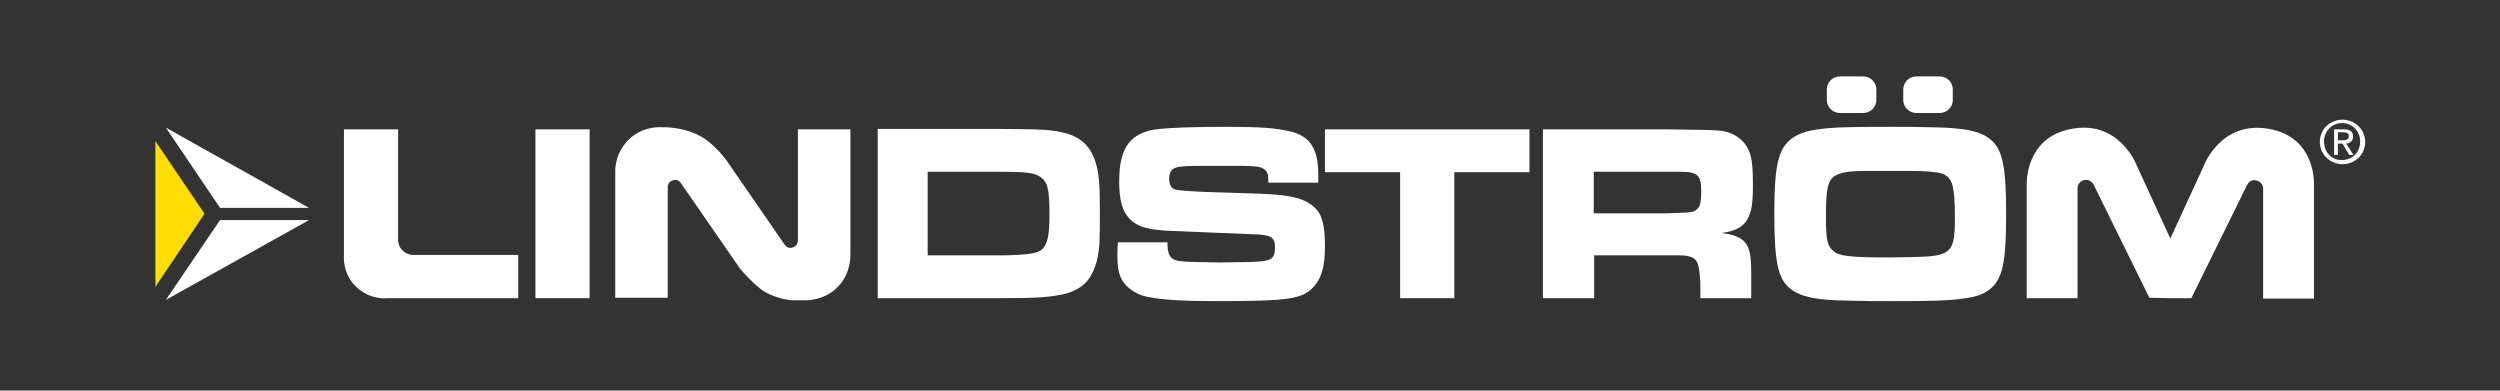 <?xml version="1.0" encoding="utf-8"?>
<!-- Generator: Adobe Illustrator 27.7.0, SVG Export Plug-In . SVG Version: 6.00 Build 0)  -->
<svg version="1.1" id="Capa_1" xmlns="http://www.w3.org/2000/svg" xmlns:xlink="http://www.w3.org/1999/xlink" x="0px" y="0px"
	 viewBox="0 0 595.3 93" style="enable-background:new 0 0 595.3 93;" xml:space="preserve">
<rect x="0" y="0" width="595.3" height="93" fill="#333333" stroke="none"/>
<style type="text/css">
	.st0{fill:#FFFFFF;}
	.st1{fill:#FFDD00;}
</style>
<polygon class="st0" points="140.4,71 140.4,30.8 127.5,30.8 127.5,71 140.4,71 "/>
<path class="st0" d="M199.7,68.1c3-3.2,2.8-7.4,2.8-7.4V30.8H190l0,26.5c0,0,0,1.4-1.5,1.7c-1.1,0.2-1.7-0.8-1.7-0.8l-13.8-20
	c0,0-2-2.8-4.7-4.8c-4.6-3.4-10.7-3.1-10.7-3.1s-4-0.4-7.3,2.4c-4.1,3.5-3.8,8.2-3.8,8.2v30H159l0-26.3c0,0-0.1-1.4,1.4-1.7
	c1.2-0.3,1.8,0.8,1.8,0.8l13.9,20.1c0,0,1.8,2.3,4.5,4.6c3.1,2.7,7.8,3.1,7.8,3.1l3.4,0C191.8,71.5,196.4,71.7,199.7,68.1
	L199.7,68.1L199.7,68.1z"/>
<path class="st0" d="M261.9,50.3c0-6.6-0.2-9.1-1.1-11.9c-0.6-1.9-1.6-3.4-2.8-4.5c-2.4-2.1-6-3-12.2-3.1c-1.1,0-3.7-0.1-7.8-0.1
	h-29V71h29c9.3,0,11.8-0.2,15.4-1c1.9-0.4,3.6-1.3,4.8-2.4c2.1-1.9,3.3-5.3,3.6-9.5C261.9,55.9,261.9,53.3,261.9,50.3L261.9,50.3
	L261.9,50.3z M249.9,51.1c0,5-0.5,7.2-1.8,8.3c-1,0.8-2.5,1.1-5.8,1.3c-1.7,0.1-3.1,0.1-4.3,0.1h-17.1V40.9h17
	c4.9,0,6.6,0.1,8.2,0.5c1.6,0.4,2.8,1.4,3.3,3.1C249.8,46.1,249.9,47.9,249.9,51.1L249.9,51.1L249.9,51.1z"/>
<path class="st0" d="M315.5,58.6c0-5-0.7-7.7-2.6-9.3c-1.1-1-2.5-1.7-3.9-2.1c-3.1-0.8-5.1-1-15.8-1.3c-7.7-0.2-10.6-0.4-12.4-0.6
	c-0.7-0.1-1.2-0.2-1.6-0.5c-0.5-0.4-0.8-1.1-0.8-2.2c0-1.1,0.4-2.1,1-2.4c0.8-0.5,2.1-0.7,5.9-0.7h4.2h0.7h5.5
	c3.3,0,4.3,0.2,5.2,0.7c0.8,0.5,1.1,1.1,1.1,2.7v0.6h11.9v-1.9c0-6.2-1.9-9.1-6.6-10.3c-3.6-0.8-6.7-1.1-15.4-1.1
	c-7.5,0-12.6,0.2-15.8,0.5c-6.8,0.7-9.6,4.2-9.6,12.5c0,4.4,0.7,6.9,2.3,8.7c1.9,2.1,4.5,2.9,10.5,3.1c2.2,0.1,5.4,0.2,9.8,0.4
	c4.3,0.2,7.5,0.3,9.6,0.4c3.9,0.1,4.9,0.7,4.9,3c0,3.1-0.9,3.5-6.8,3.6l-6.5,0.1l-5.2-0.1c-3.9-0.1-5-0.2-5.9-0.8
	c-0.4-0.3-0.8-0.8-0.9-1.3c-0.2-0.8-0.3-0.9-0.3-2.6h-11.8l-0.1,1.6c-0.2,5.1,0.5,7.1,2.2,8.8c1.3,1.3,3,2.2,5,2.6
	c3.6,0.7,8,1,16.7,1c16.7,0,20-0.5,22.6-3.2C314.7,66.4,315.5,63.4,315.5,58.6L315.5,58.6L315.5,58.6z"/>
<polygon class="st0" points="364.2,41 364.2,30.8 315.5,30.8 315.5,41 333.4,41 333.4,71 346.3,71 346.3,41 364.2,41 "/>
<path class="st0" d="M417.4,44.1c0-5.2-0.3-7.2-1.4-9.1c-1.3-2.2-3.8-3.7-6.6-3.9c-1.3-0.1-3.3-0.2-5.8-0.2l-6.6-0.1h-29.6V71h12.2
	V60.8h17.3h2.8c3.2,0,4.4,0.7,4.8,2.9c0.2,1.2,0.4,2.4,0.4,5.1V71h12.1v-3.7v-2.8c0-5.3-0.9-7.2-3.8-8.3c-1-0.4-1.6-0.5-3.3-0.7
	c3.4-0.5,5.1-1.4,6.2-3.3C417.1,50.4,417.4,48.5,417.4,44.1L417.4,44.1L417.4,44.1z M405.1,45.6c0,2.2-0.2,3.4-0.8,4
	c-0.8,0.9-1.4,1-4.8,1.1l-2.7,0.1h-17.3v-9.9h17.2h3.3C404.3,40.9,405.1,41.7,405.1,45.6L405.1,45.6L405.1,45.6z"/>
<path class="st0" d="M477.7,50.9c0-11.6-0.9-15.6-4-17.9c-2.5-1.9-6.2-2.6-14.1-2.7c-2.8-0.1-6-0.1-9.5-0.1
	c-10.6,0-13.9,0.1-17.9,0.7c-2.4,0.4-4.3,1.1-5.7,2.2c-3.1,2.5-4,6.3-4,17.9c0,11.6,0.9,15.6,4,17.9c2.6,1.9,6.2,2.6,14.2,2.7
	c2.8,0.1,5.9,0.1,9.5,0.1c10.6,0,14-0.1,17.9-0.7c2.4-0.3,4.3-1,5.7-2.1C476.9,66.4,477.7,62.5,477.7,50.9L477.7,50.9L477.7,50.9z
	 M465.5,52c0,5-0.4,6.7-1.8,7.8c-1.3,1-3.3,1.3-7.7,1.4c-1.8,0-3.7,0.1-5.9,0.1c-6.4,0-8.3-0.1-10.5-0.4c-1.3-0.2-2.4-0.5-3-1.1
	c-1.5-1.2-1.8-2.8-1.8-7.8v-1.1c0-6,0.5-8,2.1-9c1.3-0.8,3.2-1.2,7.5-1.2h5.7c7.7,0,8.1,0,10.6,0.3c2.4,0.2,3.6,1.1,4.2,3
	C465.3,45.6,465.5,47.6,465.5,52L465.5,52L465.5,52z"/>
<path class="st0" d="M123.4,71V60.7l-25,0c0,0-1.3,0.1-2.5-1c-1.2-1.1-1.1-2.6-1.1-2.6l0-26.3H81.9l0,30.2c0,0-0.4,4,2.8,7.2
	c3.5,3.4,7.6,2.8,7.6,2.8L123.4,71L123.4,71z"/>
<path class="st0" d="M557.8,39.1c2.9,0,5.4-2.2,5.4-5.3c0-3-2.5-5.3-5.4-5.3c-2.9,0-5.4,2.2-5.4,5.3
	C552.4,36.8,554.9,39.1,557.8,39.1L557.8,39.1L557.8,39.1z M553.4,33.7c0-2.5,1.9-4.4,4.3-4.4c2.4,0,4.3,1.9,4.3,4.4
	c0,2.6-1.9,4.4-4.3,4.4C555.3,38.2,553.4,36.3,553.4,33.7L553.4,33.7L553.4,33.7z M556.7,34.2h1.1l1.6,2.7h1l-1.7-2.7
	c0.9-0.1,1.6-0.6,1.6-1.7c0-1.2-0.7-1.7-2.2-1.7h-2.3v6.1h0.9V34.2L556.7,34.2z M556.7,33.4v-1.9h1.3c0.6,0,1.3,0.1,1.3,0.9
	c0,0.9-0.7,1-1.5,1H556.7L556.7,33.4z"/>
<path class="st0" d="M516.8,71h5l13.3-27c0,0,0.7-1.5,2.3-1c1.4,0.4,1.5,1.7,1.5,1.7l0,26.4h12.1V43.7c0,0,0.4-10.4-9.7-12.8
	c-12.2-2.9-16.5,8.5-16.5,8.5l-8,17.4l-8-17.4c0,0-4.3-11.5-16.5-8.5c-10,2.4-9.7,12.8-9.7,12.8V71h12.1l0-26.4c0,0,0.1-1.3,1.5-1.7
	c1.5-0.4,2.3,1,2.3,1l13.3,27L516.8,71L516.8,71z"/>
<path class="st0" d="M446.8,23.8c0,1.7-1.4,3.1-3.1,3.1h-5.6c-1.7,0-3.1-1.4-3.1-3.1v-2.5c0-1.7,1.4-3.1,3.1-3.1h5.6
	c1.7,0,3.1,1.4,3.1,3.1V23.8L446.8,23.8z"/>
<path class="st0" d="M465,23.8c0,1.7-1.4,3.1-3.1,3.1h-5.6c-1.7,0-3.1-1.4-3.1-3.1v-2.5c0-1.7,1.4-3.1,3.1-3.1h5.6
	c1.7,0,3.1,1.4,3.1,3.1V23.8L465,23.8z"/>
<polygon class="st0" points="39.5,30.4 52.4,49.5 73.6,49.5 39.5,30.4 "/>
<polygon class="st0" points="39.5,71.4 52.4,52.4 73.6,52.4 39.5,71.4 "/>
<polygon class="st1" points="37,33.6 37,68.3 48.7,50.9 37,33.6 "/>
</svg>
